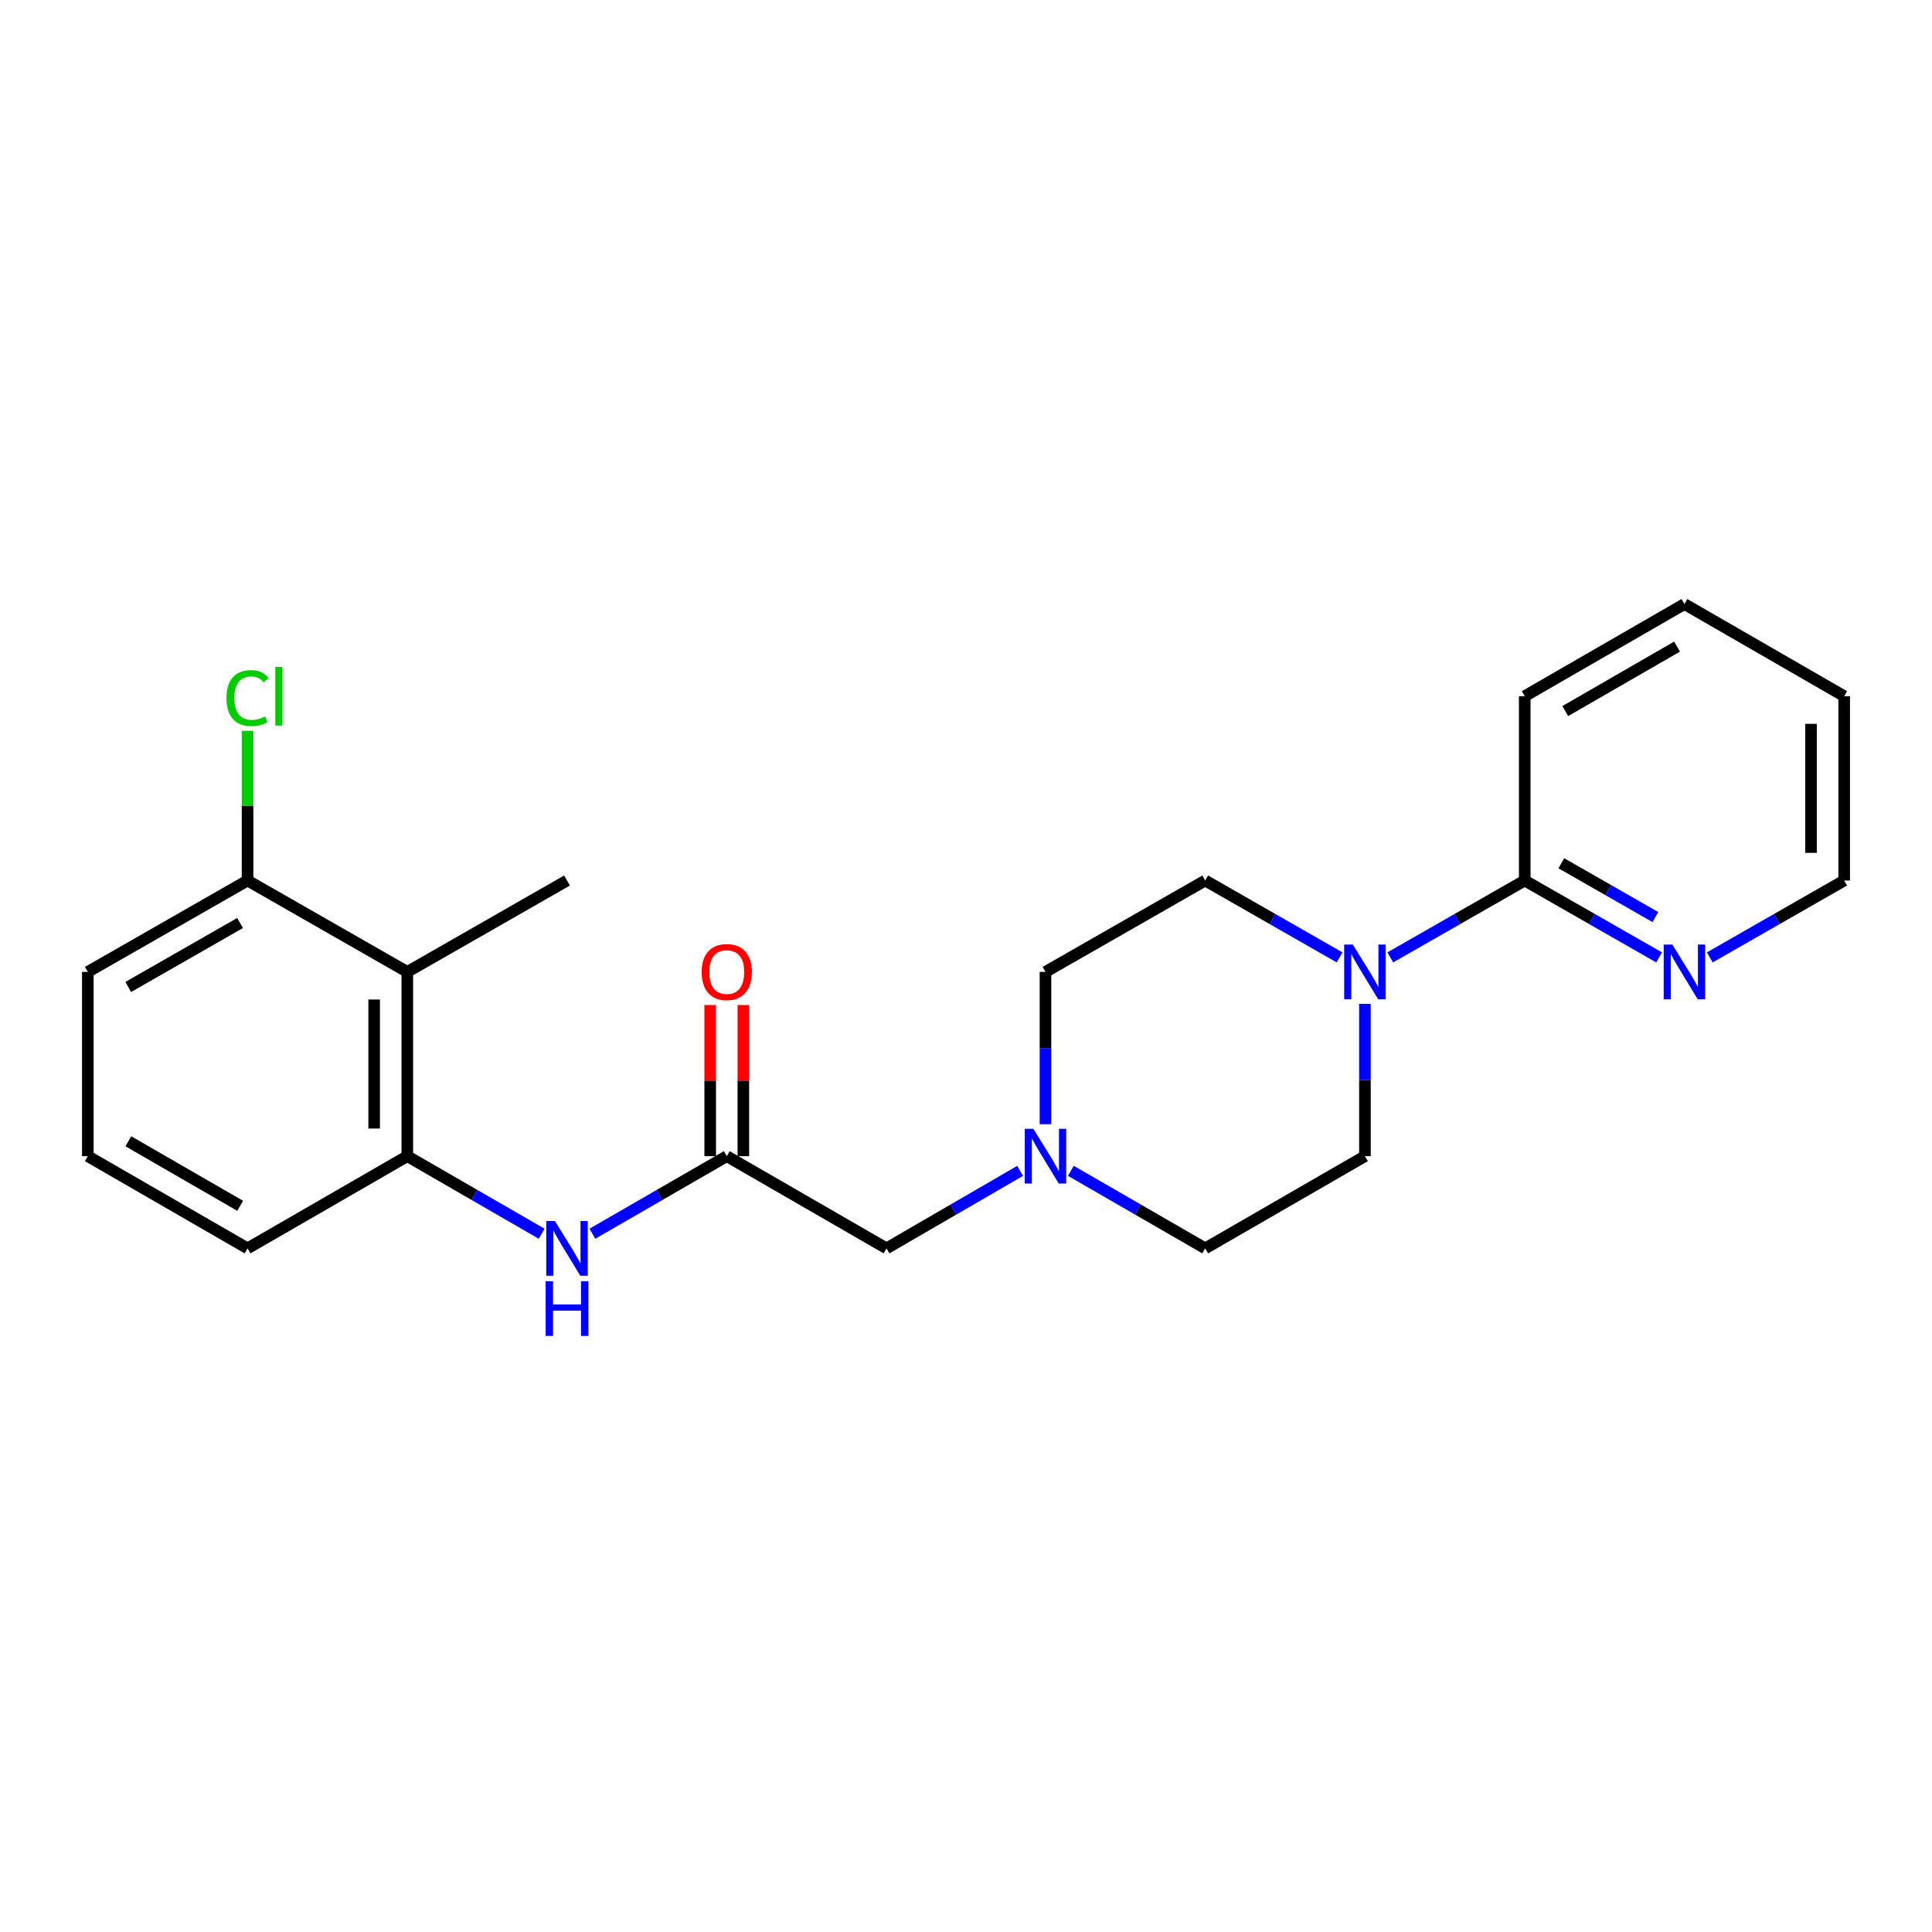 <?xml version='1.0' encoding='iso-8859-1'?>
<svg version='1.1' baseProfile='full'
              xmlns='http://www.w3.org/2000/svg'
                      xmlns:rdkit='http://www.rdkit.org/xml'
                      xmlns:xlink='http://www.w3.org/1999/xlink'
                  xml:space='preserve'
width='1000px' height='1000px' viewBox='0 0 1000 1000'>
<!-- END OF HEADER -->
<rect style='opacity:1.0;fill:#FFFFFF;stroke:none' width='1000' height='1000' x='0' y='0'> </rect>
<path class='bond-4' d='M 719.61,495.549 L 754.403,475.651' style='fill:none;fill-rule:evenodd;stroke:#0000FF;stroke-width:6px;stroke-linecap:butt;stroke-linejoin:miter;stroke-opacity:1' />
<path class='bond-4' d='M 754.403,475.651 L 789.196,455.754' style='fill:none;fill-rule:evenodd;stroke:#000000;stroke-width:6px;stroke-linecap:butt;stroke-linejoin:miter;stroke-opacity:1' />
<path class='bond-8' d='M 706.488,519.598 L 706.488,559.017' style='fill:none;fill-rule:evenodd;stroke:#0000FF;stroke-width:6px;stroke-linecap:butt;stroke-linejoin:miter;stroke-opacity:1' />
<path class='bond-8' d='M 706.488,559.017 L 706.488,598.435' style='fill:none;fill-rule:evenodd;stroke:#000000;stroke-width:6px;stroke-linecap:butt;stroke-linejoin:miter;stroke-opacity:1' />
<path class='bond-9' d='M 693.367,495.546 L 658.593,475.65' style='fill:none;fill-rule:evenodd;stroke:#0000FF;stroke-width:6px;stroke-linecap:butt;stroke-linejoin:miter;stroke-opacity:1' />
<path class='bond-9' d='M 658.593,475.65 L 623.819,455.754' style='fill:none;fill-rule:evenodd;stroke:#000000;stroke-width:6px;stroke-linecap:butt;stroke-linejoin:miter;stroke-opacity:1' />
<path class='bond-0' d='M 210.823,503.054 L 210.823,598.435' style='fill:none;fill-rule:evenodd;stroke:#000000;stroke-width:6px;stroke-linecap:butt;stroke-linejoin:miter;stroke-opacity:1' />
<path class='bond-0' d='M 193.657,517.361 L 193.657,584.128' style='fill:none;fill-rule:evenodd;stroke:#000000;stroke-width:6px;stroke-linecap:butt;stroke-linejoin:miter;stroke-opacity:1' />
<path class='bond-7' d='M 210.823,503.054 L 128.134,455.754' style='fill:none;fill-rule:evenodd;stroke:#000000;stroke-width:6px;stroke-linecap:butt;stroke-linejoin:miter;stroke-opacity:1' />
<path class='bond-16' d='M 210.823,503.054 L 293.492,455.754' style='fill:none;fill-rule:evenodd;stroke:#000000;stroke-width:6px;stroke-linecap:butt;stroke-linejoin:miter;stroke-opacity:1' />
<path class='bond-1' d='M 210.823,598.435 L 245.594,618.506' style='fill:none;fill-rule:evenodd;stroke:#000000;stroke-width:6px;stroke-linecap:butt;stroke-linejoin:miter;stroke-opacity:1' />
<path class='bond-1' d='M 245.594,618.506 L 280.366,638.578' style='fill:none;fill-rule:evenodd;stroke:#0000FF;stroke-width:6px;stroke-linecap:butt;stroke-linejoin:miter;stroke-opacity:1' />
<path class='bond-15' d='M 210.823,598.435 L 128.134,646.155' style='fill:none;fill-rule:evenodd;stroke:#000000;stroke-width:6px;stroke-linecap:butt;stroke-linejoin:miter;stroke-opacity:1' />
<path class='bond-2' d='M 306.619,638.579 L 341.4,618.507' style='fill:none;fill-rule:evenodd;stroke:#0000FF;stroke-width:6px;stroke-linecap:butt;stroke-linejoin:miter;stroke-opacity:1' />
<path class='bond-2' d='M 341.4,618.507 L 376.181,598.435' style='fill:none;fill-rule:evenodd;stroke:#000000;stroke-width:6px;stroke-linecap:butt;stroke-linejoin:miter;stroke-opacity:1' />
<path class='bond-3' d='M 376.181,598.435 L 458.861,646.155' style='fill:none;fill-rule:evenodd;stroke:#000000;stroke-width:6px;stroke-linecap:butt;stroke-linejoin:miter;stroke-opacity:1' />
<path class='bond-11' d='M 384.764,598.435 L 384.764,559.317' style='fill:none;fill-rule:evenodd;stroke:#000000;stroke-width:6px;stroke-linecap:butt;stroke-linejoin:miter;stroke-opacity:1' />
<path class='bond-11' d='M 384.764,559.317 L 384.764,520.198' style='fill:none;fill-rule:evenodd;stroke:#FF0000;stroke-width:6px;stroke-linecap:butt;stroke-linejoin:miter;stroke-opacity:1' />
<path class='bond-11' d='M 367.599,598.435 L 367.599,559.317' style='fill:none;fill-rule:evenodd;stroke:#000000;stroke-width:6px;stroke-linecap:butt;stroke-linejoin:miter;stroke-opacity:1' />
<path class='bond-11' d='M 367.599,559.317 L 367.599,520.198' style='fill:none;fill-rule:evenodd;stroke:#FF0000;stroke-width:6px;stroke-linecap:butt;stroke-linejoin:miter;stroke-opacity:1' />
<path class='bond-6' d='M 789.196,455.754 L 823.971,475.65' style='fill:none;fill-rule:evenodd;stroke:#000000;stroke-width:6px;stroke-linecap:butt;stroke-linejoin:miter;stroke-opacity:1' />
<path class='bond-6' d='M 823.971,475.65 L 858.745,495.546' style='fill:none;fill-rule:evenodd;stroke:#0000FF;stroke-width:6px;stroke-linecap:butt;stroke-linejoin:miter;stroke-opacity:1' />
<path class='bond-6' d='M 808.153,446.824 L 832.495,460.751' style='fill:none;fill-rule:evenodd;stroke:#000000;stroke-width:6px;stroke-linecap:butt;stroke-linejoin:miter;stroke-opacity:1' />
<path class='bond-6' d='M 832.495,460.751 L 856.837,474.678' style='fill:none;fill-rule:evenodd;stroke:#0000FF;stroke-width:6px;stroke-linecap:butt;stroke-linejoin:miter;stroke-opacity:1' />
<path class='bond-17' d='M 789.196,455.754 L 789.196,360.344' style='fill:none;fill-rule:evenodd;stroke:#000000;stroke-width:6px;stroke-linecap:butt;stroke-linejoin:miter;stroke-opacity:1' />
<path class='bond-5' d='M 541.139,581.891 L 541.139,542.472' style='fill:none;fill-rule:evenodd;stroke:#0000FF;stroke-width:6px;stroke-linecap:butt;stroke-linejoin:miter;stroke-opacity:1' />
<path class='bond-5' d='M 541.139,542.472 L 541.139,503.054' style='fill:none;fill-rule:evenodd;stroke:#000000;stroke-width:6px;stroke-linecap:butt;stroke-linejoin:miter;stroke-opacity:1' />
<path class='bond-10' d='M 528.022,606.043 L 493.441,626.099' style='fill:none;fill-rule:evenodd;stroke:#0000FF;stroke-width:6px;stroke-linecap:butt;stroke-linejoin:miter;stroke-opacity:1' />
<path class='bond-10' d='M 493.441,626.099 L 458.861,646.155' style='fill:none;fill-rule:evenodd;stroke:#000000;stroke-width:6px;stroke-linecap:butt;stroke-linejoin:miter;stroke-opacity:1' />
<path class='bond-23' d='M 554.266,606.011 L 589.042,626.083' style='fill:none;fill-rule:evenodd;stroke:#0000FF;stroke-width:6px;stroke-linecap:butt;stroke-linejoin:miter;stroke-opacity:1' />
<path class='bond-23' d='M 589.042,626.083 L 623.819,646.155' style='fill:none;fill-rule:evenodd;stroke:#000000;stroke-width:6px;stroke-linecap:butt;stroke-linejoin:miter;stroke-opacity:1' />
<path class='bond-19' d='M 884.987,495.547 L 919.766,475.65' style='fill:none;fill-rule:evenodd;stroke:#0000FF;stroke-width:6px;stroke-linecap:butt;stroke-linejoin:miter;stroke-opacity:1' />
<path class='bond-19' d='M 919.766,475.65 L 954.545,455.754' style='fill:none;fill-rule:evenodd;stroke:#000000;stroke-width:6px;stroke-linecap:butt;stroke-linejoin:miter;stroke-opacity:1' />
<path class='bond-14' d='M 128.134,455.754 L 128.134,417.011' style='fill:none;fill-rule:evenodd;stroke:#000000;stroke-width:6px;stroke-linecap:butt;stroke-linejoin:miter;stroke-opacity:1' />
<path class='bond-14' d='M 128.134,417.011 L 128.134,378.269' style='fill:none;fill-rule:evenodd;stroke:#00CC00;stroke-width:6px;stroke-linecap:butt;stroke-linejoin:miter;stroke-opacity:1' />
<path class='bond-25' d='M 128.134,455.754 L 45.455,503.054' style='fill:none;fill-rule:evenodd;stroke:#000000;stroke-width:6px;stroke-linecap:butt;stroke-linejoin:miter;stroke-opacity:1' />
<path class='bond-25' d='M 124.256,477.748 L 66.38,510.858' style='fill:none;fill-rule:evenodd;stroke:#000000;stroke-width:6px;stroke-linecap:butt;stroke-linejoin:miter;stroke-opacity:1' />
<path class='bond-12' d='M 706.488,598.435 L 623.819,646.155' style='fill:none;fill-rule:evenodd;stroke:#000000;stroke-width:6px;stroke-linecap:butt;stroke-linejoin:miter;stroke-opacity:1' />
<path class='bond-13' d='M 623.819,455.754 L 541.139,503.054' style='fill:none;fill-rule:evenodd;stroke:#000000;stroke-width:6px;stroke-linecap:butt;stroke-linejoin:miter;stroke-opacity:1' />
<path class='bond-18' d='M 128.134,646.155 L 45.455,598.435' style='fill:none;fill-rule:evenodd;stroke:#000000;stroke-width:6px;stroke-linecap:butt;stroke-linejoin:miter;stroke-opacity:1' />
<path class='bond-18' d='M 124.312,624.13 L 66.437,590.726' style='fill:none;fill-rule:evenodd;stroke:#000000;stroke-width:6px;stroke-linecap:butt;stroke-linejoin:miter;stroke-opacity:1' />
<path class='bond-21' d='M 789.196,360.344 L 871.866,312.653' style='fill:none;fill-rule:evenodd;stroke:#000000;stroke-width:6px;stroke-linecap:butt;stroke-linejoin:miter;stroke-opacity:1' />
<path class='bond-21' d='M 810.174,368.058 L 868.043,334.675' style='fill:none;fill-rule:evenodd;stroke:#000000;stroke-width:6px;stroke-linecap:butt;stroke-linejoin:miter;stroke-opacity:1' />
<path class='bond-20' d='M 45.455,598.435 L 45.455,503.054' style='fill:none;fill-rule:evenodd;stroke:#000000;stroke-width:6px;stroke-linecap:butt;stroke-linejoin:miter;stroke-opacity:1' />
<path class='bond-24' d='M 954.545,455.754 L 954.545,360.344' style='fill:none;fill-rule:evenodd;stroke:#000000;stroke-width:6px;stroke-linecap:butt;stroke-linejoin:miter;stroke-opacity:1' />
<path class='bond-24' d='M 937.38,441.442 L 937.38,374.655' style='fill:none;fill-rule:evenodd;stroke:#000000;stroke-width:6px;stroke-linecap:butt;stroke-linejoin:miter;stroke-opacity:1' />
<path class='bond-22' d='M 871.866,312.653 L 954.545,360.344' style='fill:none;fill-rule:evenodd;stroke:#000000;stroke-width:6px;stroke-linecap:butt;stroke-linejoin:miter;stroke-opacity:1' />
<path  class='atom-0' d='M 700.228 488.894
L 709.508 503.894
Q 710.428 505.374, 711.908 508.054
Q 713.388 510.734, 713.468 510.894
L 713.468 488.894
L 717.228 488.894
L 717.228 517.214
L 713.348 517.214
L 703.388 500.814
Q 702.228 498.894, 700.988 496.694
Q 699.788 494.494, 699.428 493.814
L 699.428 517.214
L 695.748 517.214
L 695.748 488.894
L 700.228 488.894
' fill='#0000FF'/>
<path  class='atom-3' d='M 287.232 631.995
L 296.512 646.995
Q 297.432 648.475, 298.912 651.155
Q 300.392 653.835, 300.472 653.995
L 300.472 631.995
L 304.232 631.995
L 304.232 660.315
L 300.352 660.315
L 290.392 643.915
Q 289.232 641.995, 287.992 639.795
Q 286.792 637.595, 286.432 636.915
L 286.432 660.315
L 282.752 660.315
L 282.752 631.995
L 287.232 631.995
' fill='#0000FF'/>
<path  class='atom-3' d='M 282.412 663.147
L 286.252 663.147
L 286.252 675.187
L 300.732 675.187
L 300.732 663.147
L 304.572 663.147
L 304.572 691.467
L 300.732 691.467
L 300.732 678.387
L 286.252 678.387
L 286.252 691.467
L 282.412 691.467
L 282.412 663.147
' fill='#0000FF'/>
<path  class='atom-6' d='M 534.879 584.275
L 544.159 599.275
Q 545.079 600.755, 546.559 603.435
Q 548.039 606.115, 548.119 606.275
L 548.119 584.275
L 551.879 584.275
L 551.879 612.595
L 547.999 612.595
L 538.039 596.195
Q 536.879 594.275, 535.639 592.075
Q 534.439 589.875, 534.079 589.195
L 534.079 612.595
L 530.399 612.595
L 530.399 584.275
L 534.879 584.275
' fill='#0000FF'/>
<path  class='atom-7' d='M 865.606 488.894
L 874.886 503.894
Q 875.806 505.374, 877.286 508.054
Q 878.766 510.734, 878.846 510.894
L 878.846 488.894
L 882.606 488.894
L 882.606 517.214
L 878.726 517.214
L 868.766 500.814
Q 867.606 498.894, 866.366 496.694
Q 865.166 494.494, 864.806 493.814
L 864.806 517.214
L 861.126 517.214
L 861.126 488.894
L 865.606 488.894
' fill='#0000FF'/>
<path  class='atom-12' d='M 363.181 503.134
Q 363.181 496.334, 366.541 492.534
Q 369.901 488.734, 376.181 488.734
Q 382.461 488.734, 385.821 492.534
Q 389.181 496.334, 389.181 503.134
Q 389.181 510.014, 385.781 513.934
Q 382.381 517.814, 376.181 517.814
Q 369.941 517.814, 366.541 513.934
Q 363.181 510.054, 363.181 503.134
M 376.181 514.614
Q 380.501 514.614, 382.821 511.734
Q 385.181 508.814, 385.181 503.134
Q 385.181 497.574, 382.821 494.774
Q 380.501 491.934, 376.181 491.934
Q 371.861 491.934, 369.501 494.734
Q 367.181 497.534, 367.181 503.134
Q 367.181 508.854, 369.501 511.734
Q 371.861 514.614, 376.181 514.614
' fill='#FF0000'/>
<path  class='atom-15' d='M 117.214 361.324
Q 117.214 354.284, 120.494 350.604
Q 123.814 346.884, 130.094 346.884
Q 135.934 346.884, 139.054 351.004
L 136.414 353.164
Q 134.134 350.164, 130.094 350.164
Q 125.814 350.164, 123.534 353.044
Q 121.294 355.884, 121.294 361.324
Q 121.294 366.924, 123.614 369.804
Q 125.974 372.684, 130.534 372.684
Q 133.654 372.684, 137.294 370.804
L 138.414 373.804
Q 136.934 374.764, 134.694 375.324
Q 132.454 375.884, 129.974 375.884
Q 123.814 375.884, 120.494 372.124
Q 117.214 368.364, 117.214 361.324
' fill='#00CC00'/>
<path  class='atom-15' d='M 142.494 345.164
L 146.174 345.164
L 146.174 375.524
L 142.494 375.524
L 142.494 345.164
' fill='#00CC00'/>
</svg>
